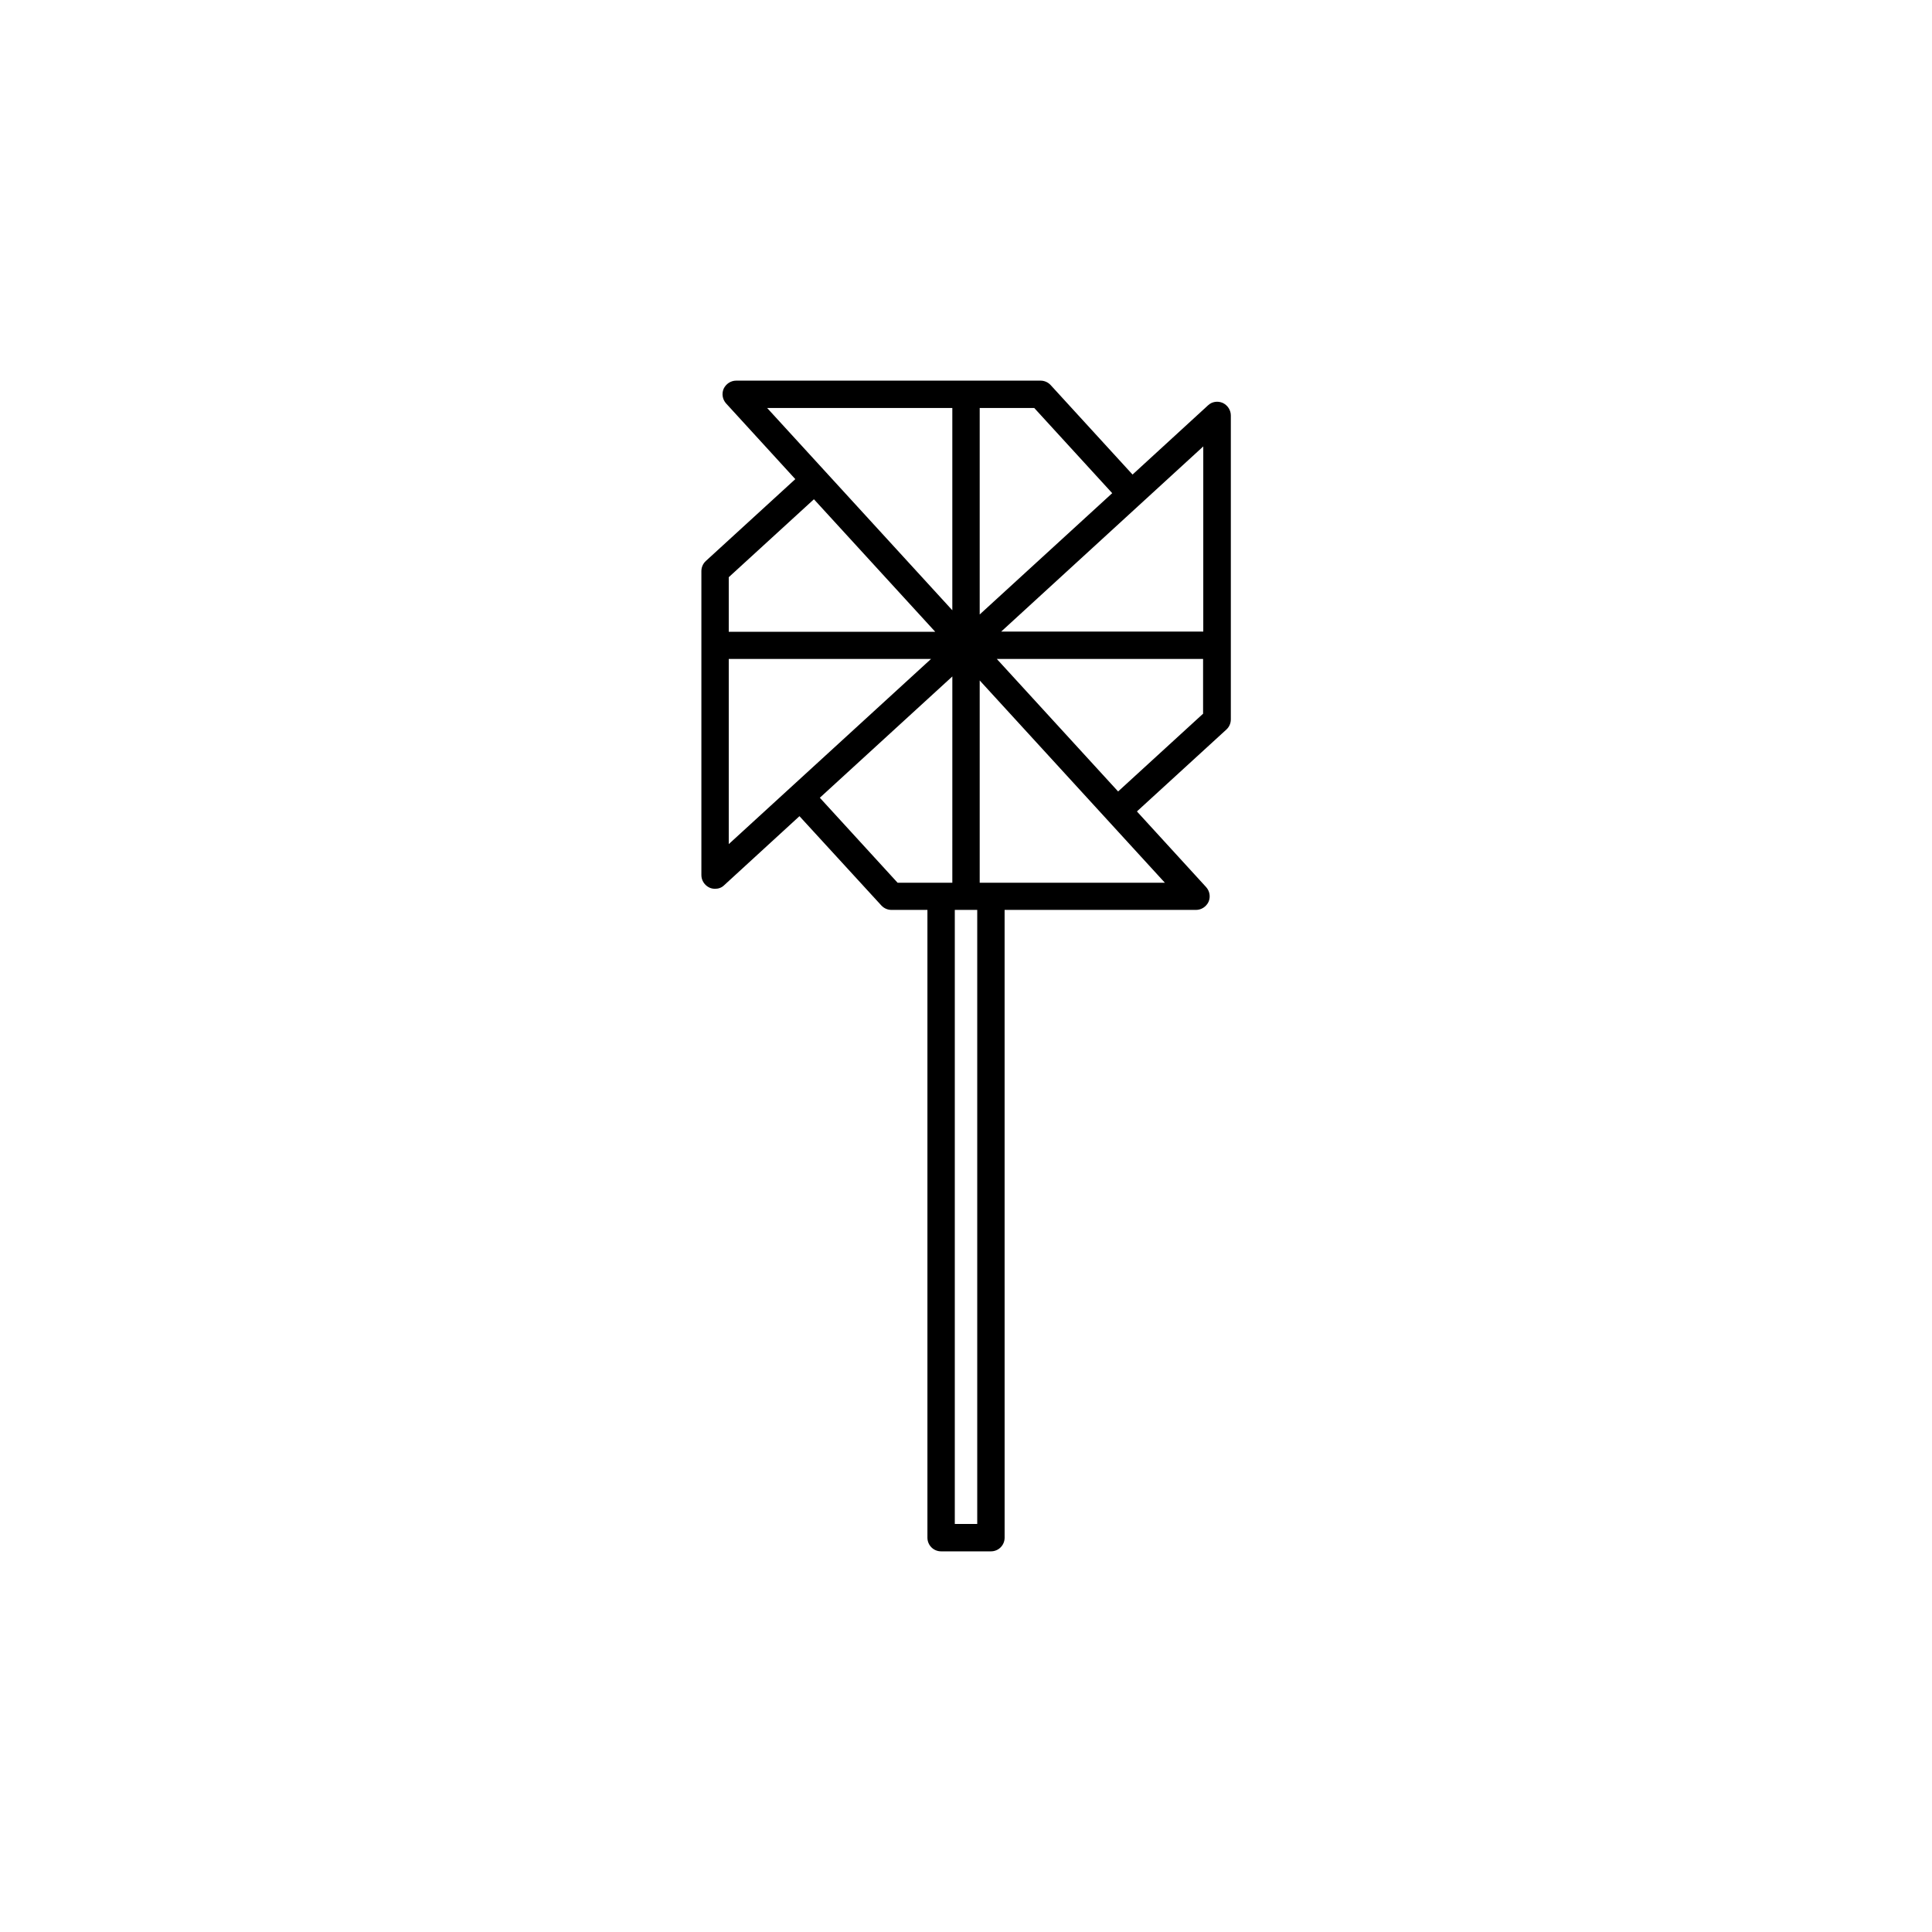<?xml version="1.0" encoding="UTF-8"?>
<!-- Uploaded to: ICON Repo, www.svgrepo.com, Generator: ICON Repo Mixer Tools -->
<svg fill="#000000" width="800px" height="800px" version="1.1" viewBox="144 144 512 512" xmlns="http://www.w3.org/2000/svg">
 <path d="m332.04 379.24c0.453 0.203 0.957 0.301 1.461 0.301 0.906 0 1.762-0.301 2.418-0.957l19.949-18.289 21.715 23.68c0.707 0.754 1.664 1.16 2.672 1.16h9.523v166.36c0 2.016 1.613 3.629 3.629 3.629h13.199c2.016 0 3.629-1.613 3.629-3.629l-0.004-166.36h50.734c1.41 0 2.719-0.855 3.324-2.168 0.555-1.309 0.301-2.82-0.656-3.879l-18.34-20.051 23.73-21.715c0.754-0.707 1.16-1.664 1.16-2.672v-80.559c0-1.41-0.855-2.719-2.168-3.324-1.309-0.555-2.82-0.352-3.879 0.656l-20 18.34-21.715-23.73c-0.707-0.754-1.664-1.16-2.672-1.16h-80.656c-1.41 0-2.719 0.855-3.324 2.168-0.555 1.309-0.301 2.82 0.656 3.879l18.34 20.051-23.73 21.715c-0.754 0.707-1.16 1.664-1.16 2.672v80.559c-0.004 1.41 0.855 2.719 2.164 3.324zm64.336-1.309h-14.508l-20.605-22.52 35.117-32.145zm66.504-44.84-22.57 20.656-32.145-35.117h54.664v14.461zm0-70.785v49.07h-53.555zm-59.25-10.18h14.461l20.656 22.57-35.117 32.145zm0 72.199 49.07 53.605h-49.07zm-6.598 60.809h5.945v162.73h-5.945zm-49.727-133.01h49.07v53.605zm-10.176 44.84 22.57-20.656 32.145 35.117h-54.715zm0 21.664h53.605l-53.605 49.07z"/>
</svg>